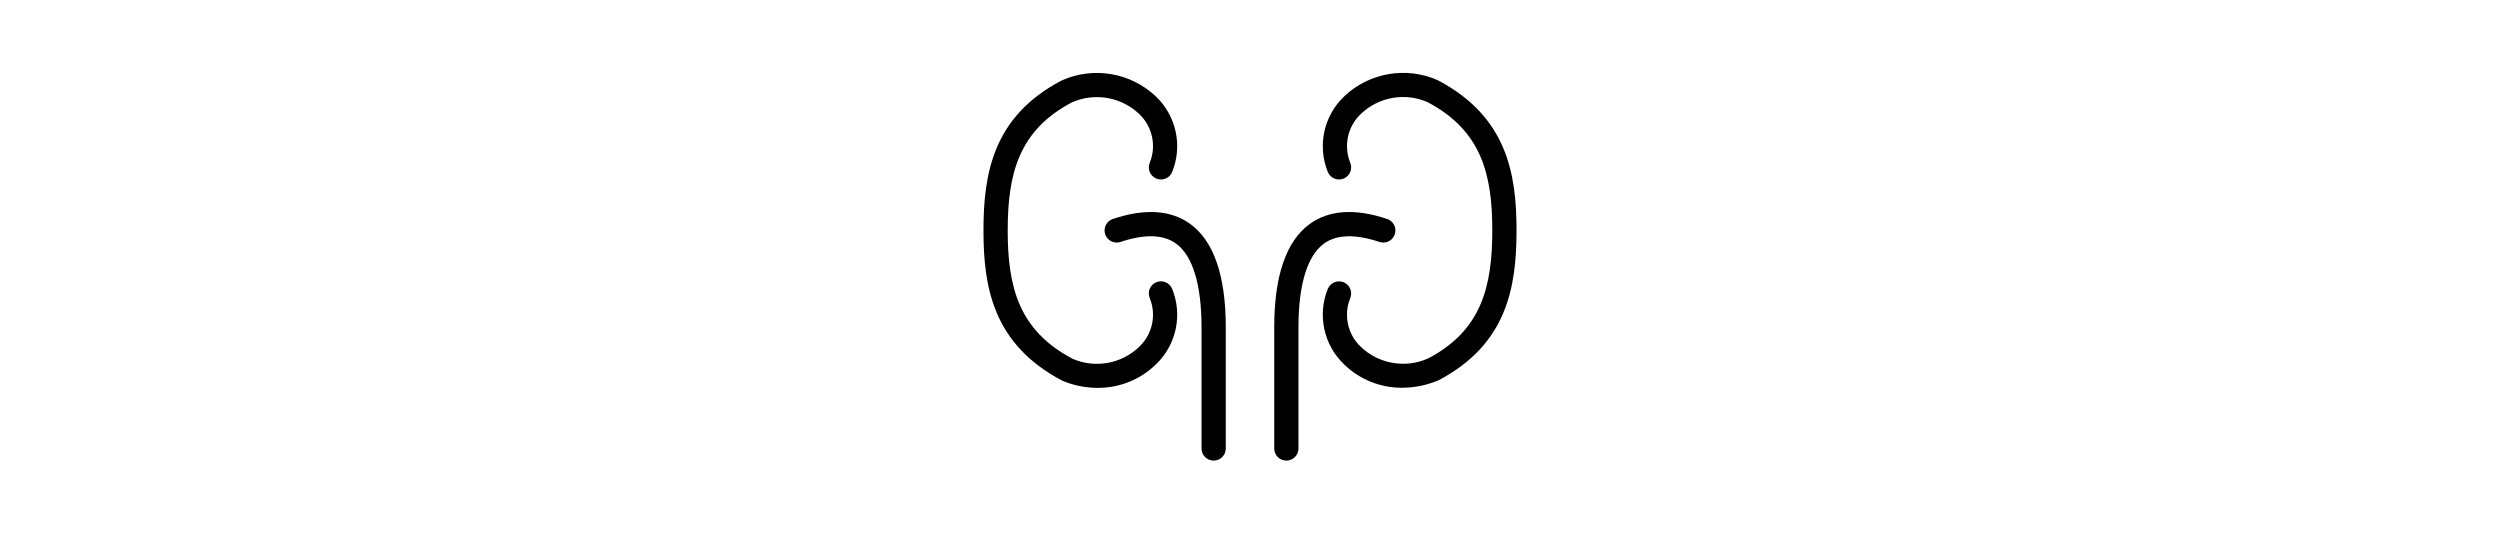 <svg height="100px" viewBox="0 -64 469.333 469" xmlns="http://www.w3.org/2000/svg" style="fill:hsl(205, 53%, 50%)"><path d="m181.918 133.086c-16.98-12.23-39.836-13.707-67.961-4.312-3.625 1.195-6.336 4.238-7.105 7.977-.77 3.742.523 7.609 3.383 10.137 2.859 2.531 6.855 3.336 10.473 2.113 21.227-7.07 37.625-6.602 48.73 1.398 14.773 10.633 22.559 36.164 22.559 73.82v106.668c0 5.891 4.777 10.668 10.668 10.668 5.891 0 10.668-4.777 10.668-10.668v-106.668c0-45.445-10.559-76.105-31.414-91.133zm0 0"/><path d="m152.27 184.449c-2.629 1.051-4.73 3.109-5.84 5.715-1.109 2.605-1.137 5.543-.074 8.172 6.164 15.004 2.371 32.262-9.523 43.301-15.621 14.781-38.551 18.832-58.293 10.301-47.477-24.957-57.207-63.238-57.207-113.051s9.73-88.094 56.355-112.645c19.91-8.941 43.242-5.043 59.164 9.883 11.879 11.051 15.664 28.305 9.5 43.312-2.164 5.457.488 11.637 5.93 13.832 5.445 2.191 11.637-.422 13.863-5.852 9.32-22.996 3.645-49.348-14.312-66.469-22.312-21.148-55.207-26.68-83.207-13.992-60.312 31.691-68.625 82.137-68.625 131.93s8.312 100.238 69.48 132.332c9.793 4.125 20.309 6.262 30.938 6.281 19.195.16 37.676-7.273 51.414-20.676 17.957-17.121 23.633-43.477 14.312-66.469-2.219-5.441-8.41-8.078-13.875-5.906zm0 0"/><path d="m348.625 149c3.617 1.223 7.613.418 10.473-2.113 2.863-2.527 4.152-6.395 3.383-10.137-.77-3.738-3.48-6.781-7.105-7.977-28.168-9.398-50.98-7.918-67.957 4.312-20.855 15.027-31.418 45.688-31.418 91.133v106.668c0 5.891 4.777 10.668 10.668 10.668s10.664-4.777 10.664-10.668v-106.668c0-37.656 7.793-63.188 22.562-73.82 11.125-8 27.5-8.449 48.73-1.398zm0 0"/><path d="m399.855 6.555c-27.844-12.254-60.32-6.574-82.355 14.395-17.957 17.121-23.633 43.473-14.312 66.469 2.227 5.43 8.418 8.043 13.863 5.852 5.445-2.195 8.094-8.375 5.93-13.832-6.164-15.008-2.379-32.262 9.5-43.312 15.633-14.781 38.566-18.828 58.312-10.293 47.477 24.961 57.207 63.242 57.207 113.055s-9.73 88.094-56.355 112.645c-19.902 8.965-43.246 5.059-59.145-9.895-11.895-11.035-15.688-28.297-9.523-43.301 2.164-5.457-.484-11.637-5.926-13.832-5.445-2.195-11.641.422-13.863 5.852-9.32 22.992-3.645 49.348 14.312 66.469 13.68 13.355 32.09 20.75 51.207 20.574 11-.047 21.879-2.285 32-6.586 60.312-31.688 68.625-82.137 68.625-131.926 0-49.793-8.312-100.238-69.477-132.332zm0 0"/></svg>